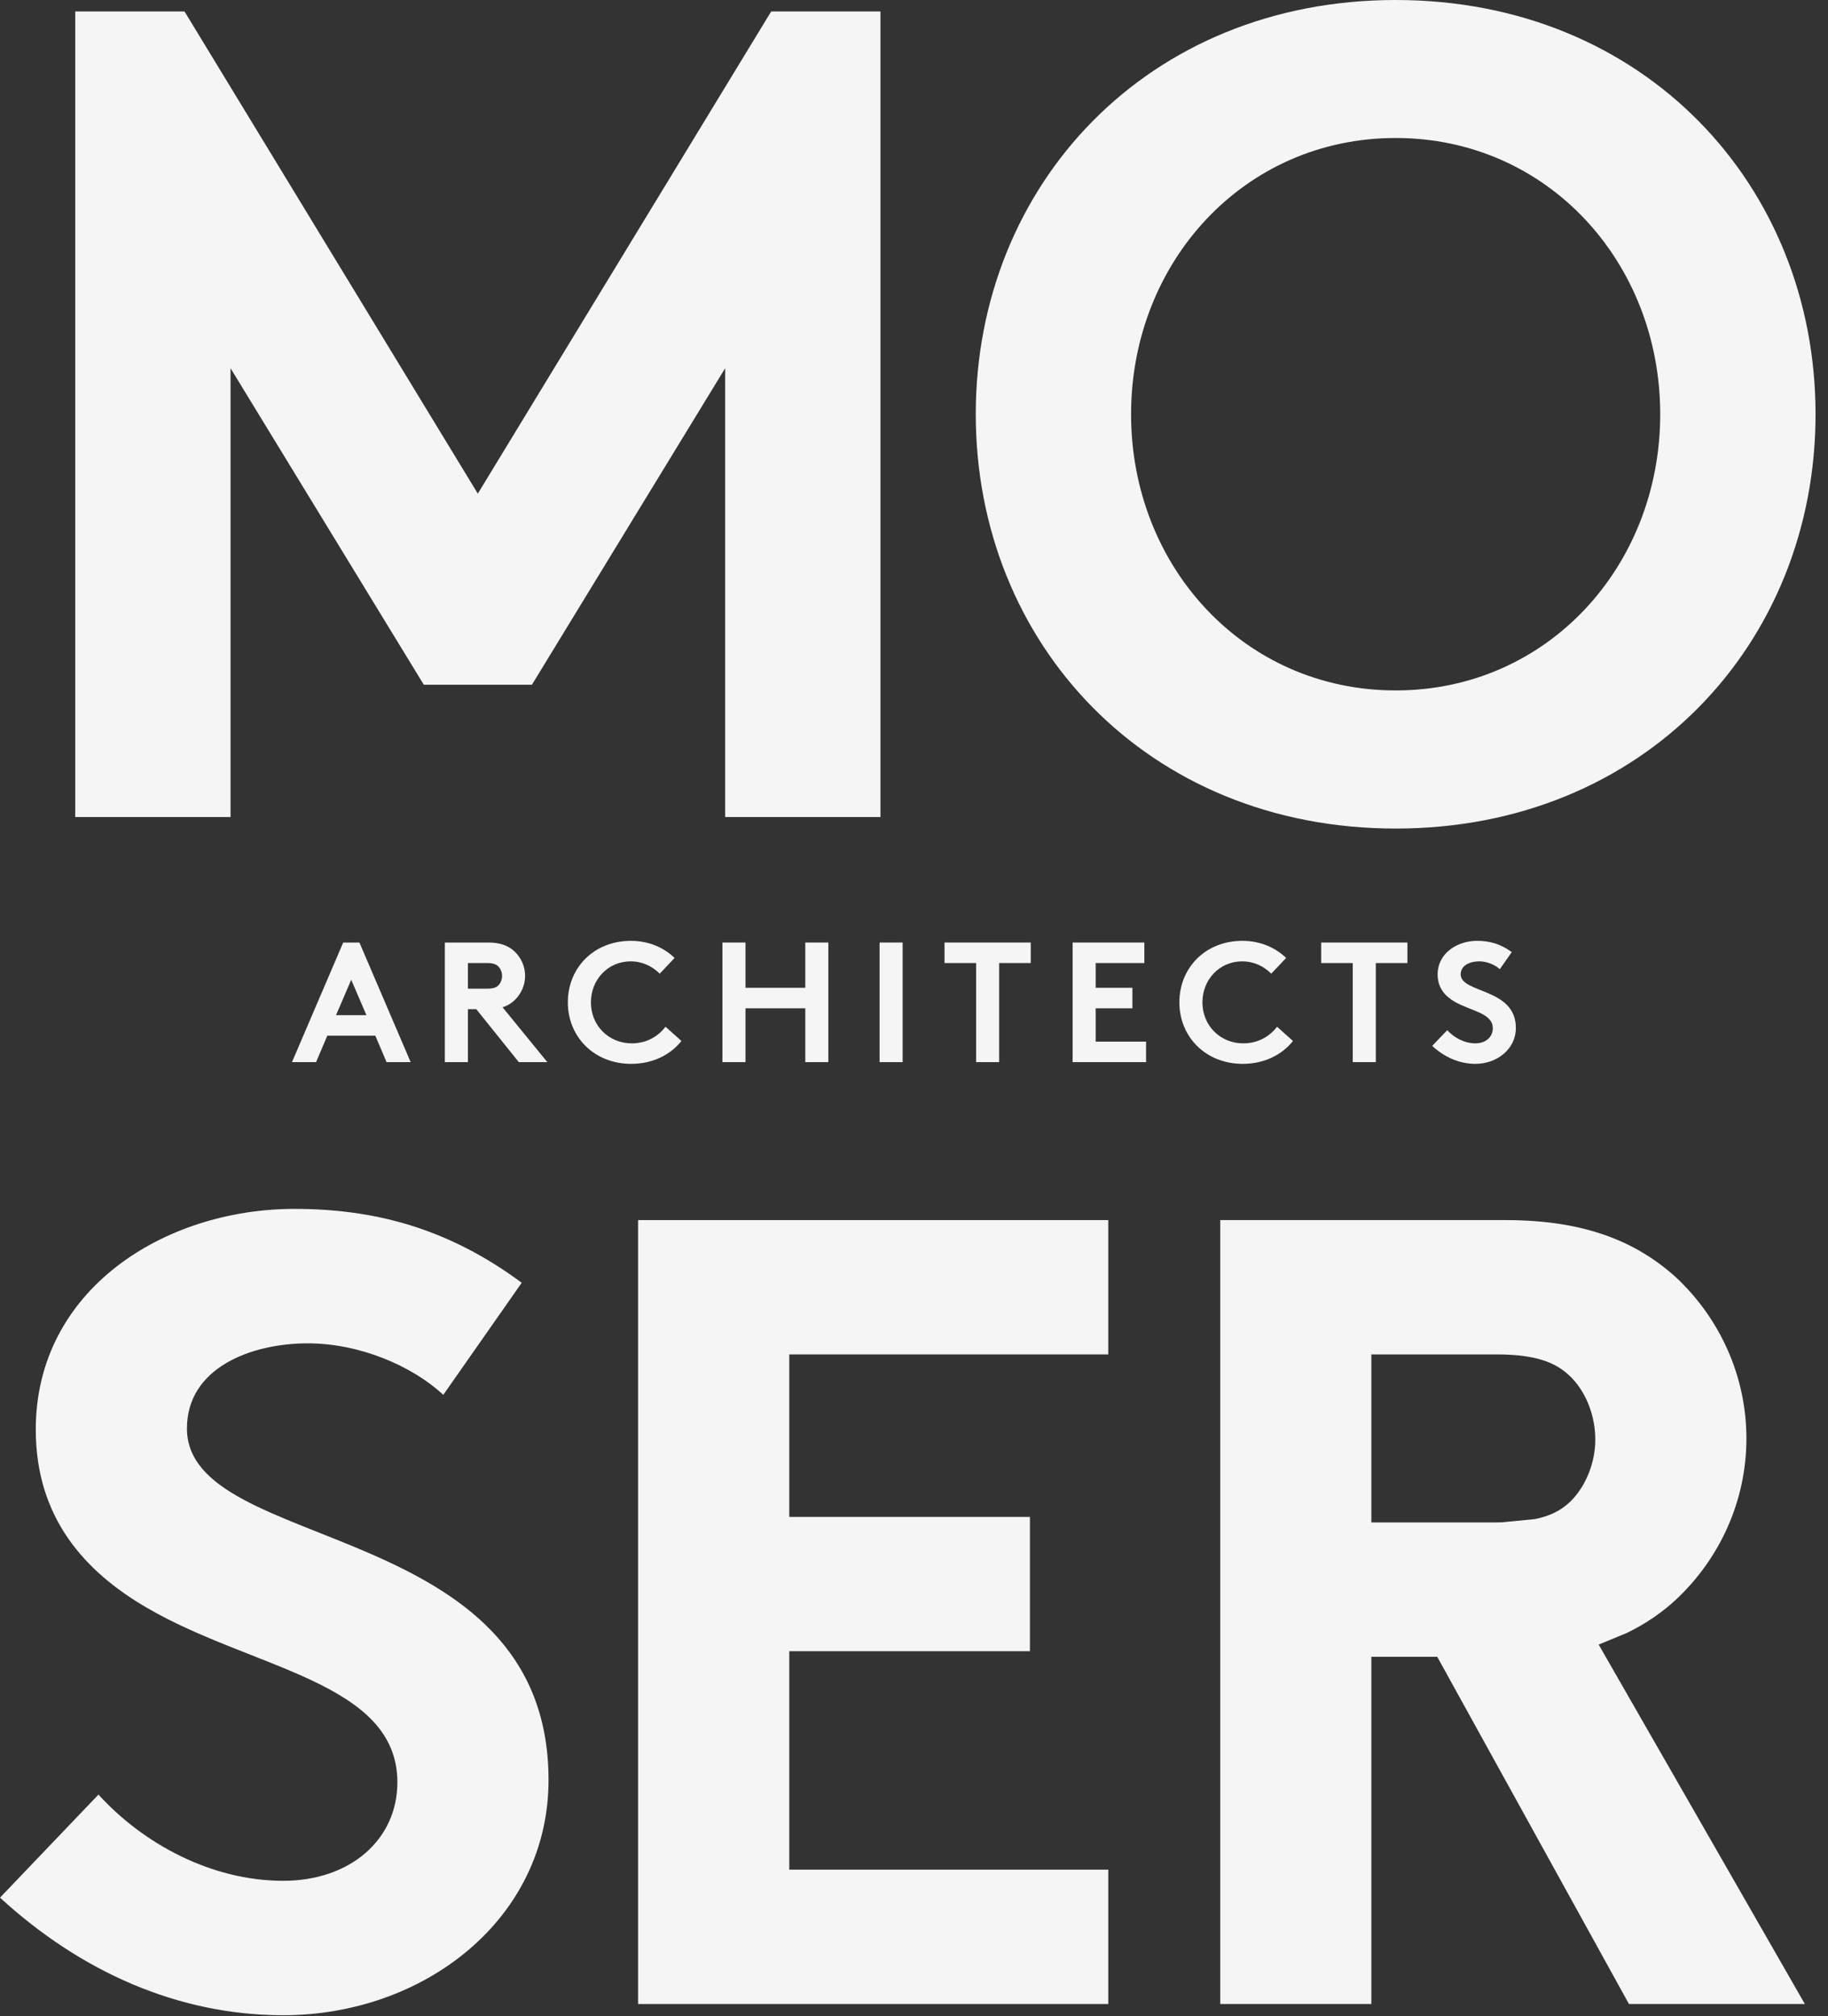 <svg xmlns="http://www.w3.org/2000/svg" width="117" height="129" viewBox="0 0 117 129" fill="none"><rect x="0" y="0" width="117" height="129" fill="#333333" stroke="none"/><path d="M89.33 0C105.229 0 116.203 11.854 116.203 26.503C116.203 41.154 105.229 53.01 89.33 53.01C73.427 53.01 62.453 41.154 62.453 26.503C62.453 11.854 73.426 0 89.33 0ZM89.33 44.173C99.047 44.173 106.261 36.221 106.261 26.503C106.261 16.785 99.047 8.829 89.33 8.829C79.61 8.829 72.394 16.785 72.394 26.503C72.394 36.221 79.61 44.173 89.33 44.173Z" fill="#F5F5F5"></path><path d="M49.358 0.734L30.601 31.552L30.582 31.583L11.81 0.734H4.815V52.272H14.756V23.559L27.125 43.808H34.045L46.413 23.559V52.272H56.354V0.734H49.358Z" fill="#F5F5F5"></path><path d="M6.303 114.814C9.166 117.967 13.537 120.331 18.125 120.331C22.427 120.331 25.434 117.687 25.434 114.029C25.434 107.58 16.12 106.794 9.382 102.852C5.444 100.56 2.289 97.12 2.289 91.462C2.289 82.501 10.532 77.343 18.843 77.343C23.933 77.343 28.658 78.559 33.391 82.07L28.373 89.24C26.365 87.373 22.996 85.945 19.705 85.945C16.049 85.945 11.965 87.52 11.965 91.39C11.965 99.481 35.109 96.977 35.109 113.886C35.109 122.77 27.156 128.932 18.126 128.932C11.388 128.932 5.159 126.138 0 121.409L6.303 114.814Z" fill="#F5F5F5"></path><path d="M50.517 86.654V97.049H65.92V105.642H50.517V119.617H70.935V128.214H40.84V78.06H70.934V86.654H50.517Z" fill="#F5F5F5"></path><path d="M102.321 105.217C102.344 105.205 102.366 105.199 102.394 105.188L104.122 104.475C105.336 103.887 106.408 103.155 107.336 102.278C110.06 99.699 111.778 96.048 111.778 92.031C111.778 88.016 110.06 84.365 107.336 81.783C104.827 79.491 101.533 78.06 96.373 78.06H78.101V128.214H87.772V105.998H91.989L104.261 128.214H115.519L102.321 105.217ZM95.796 97.403H87.772V86.654H95.796C98.59 86.654 99.809 87.304 100.67 88.233C101.533 89.162 102.106 90.599 102.106 92.103C102.106 93.542 101.533 94.969 100.67 95.9C100.123 96.495 99.419 96.943 98.256 97.188L96.121 97.397C96.012 97.397 95.91 97.403 95.796 97.403Z" fill="#F5F5F5"></path><path d="M18.688 67.954L21.966 60.302H23.005L26.284 67.954H24.742L24.022 66.26H20.95L20.23 67.954H18.688ZM21.507 64.948H23.453L22.48 62.685L21.507 64.948Z" fill="#F5F5F5"></path><path d="M29.948 64.566V67.954H28.472V60.302H31.26C32.047 60.302 32.55 60.52 32.932 60.87C33.347 61.264 33.609 61.822 33.609 62.433C33.609 63.044 33.347 63.602 32.932 63.996C32.725 64.193 32.473 64.346 32.167 64.445L35.031 67.954H33.206L30.484 64.566H29.948V64.566ZM31.172 63.254C31.598 63.254 31.785 63.166 31.916 63.023C32.047 62.882 32.135 62.663 32.135 62.445C32.135 62.215 32.047 61.997 31.916 61.854C31.785 61.712 31.598 61.614 31.172 61.614H29.948V63.254H31.172V63.254Z" fill="#F5F5F5"></path><path d="M37.821 64.128C37.821 65.615 38.958 66.752 40.433 66.752C41.428 66.752 42.149 66.271 42.597 65.691L43.614 66.599C42.938 67.463 41.8 68.064 40.401 68.064C38.017 68.064 36.344 66.326 36.344 64.129C36.344 61.932 37.996 60.194 40.378 60.194C41.515 60.194 42.488 60.62 43.177 61.288L42.226 62.294C41.767 61.834 41.122 61.506 40.368 61.506C38.914 61.504 37.821 62.674 37.821 64.128Z" fill="#F5F5F5"></path><path d="M51.542 64.51H47.715V67.954H46.239V60.302H47.715V63.198H51.542V60.302H53.017V67.954H51.542V64.51Z" fill="#F5F5F5"></path><path d="M56.297 60.302H57.773V67.954H56.297V60.302Z" fill="#F5F5F5"></path><path d="M65.972 60.302V61.614H63.95V67.954H62.475V61.614H60.453V60.302H65.972Z" fill="#F5F5F5"></path><path d="M70.128 61.614V63.198H72.478V64.51H70.128V66.642H73.353V67.954H68.652V60.302H73.243V61.614H70.128V61.614Z" fill="#F5F5F5"></path><path d="M76.961 64.128C76.961 65.615 78.098 66.752 79.573 66.752C80.569 66.752 81.289 66.271 81.738 65.691L82.755 66.599C82.078 67.463 80.941 68.064 79.541 68.064C77.159 68.064 75.485 66.326 75.485 64.129C75.485 61.932 77.136 60.194 79.519 60.194C80.656 60.194 81.628 60.62 82.318 61.288L81.366 62.294C80.908 61.834 80.263 61.506 79.509 61.506C78.053 61.504 76.961 62.674 76.961 64.128Z" fill="#F5F5F5"></path><path d="M90.08 60.302V61.614H88.058V67.954H86.582V61.614H84.56V60.302H90.08Z" fill="#F5F5F5"></path><path d="M92.629 65.91C93.066 66.391 93.733 66.752 94.432 66.752C95.088 66.752 95.546 66.347 95.546 65.79C95.546 64.806 94.126 64.685 93.097 64.085C92.496 63.735 92.015 63.21 92.015 62.347C92.015 60.98 93.272 60.193 94.54 60.193C95.316 60.193 96.038 60.38 96.759 60.915L95.995 62.008C95.689 61.724 95.176 61.505 94.672 61.505C94.115 61.505 93.491 61.746 93.491 62.336C93.491 63.572 97.022 63.189 97.022 65.768C97.022 67.124 95.809 68.064 94.432 68.064C93.404 68.064 92.454 67.638 91.666 66.916L92.629 65.91Z" fill="#F5F5F5"></path></svg>